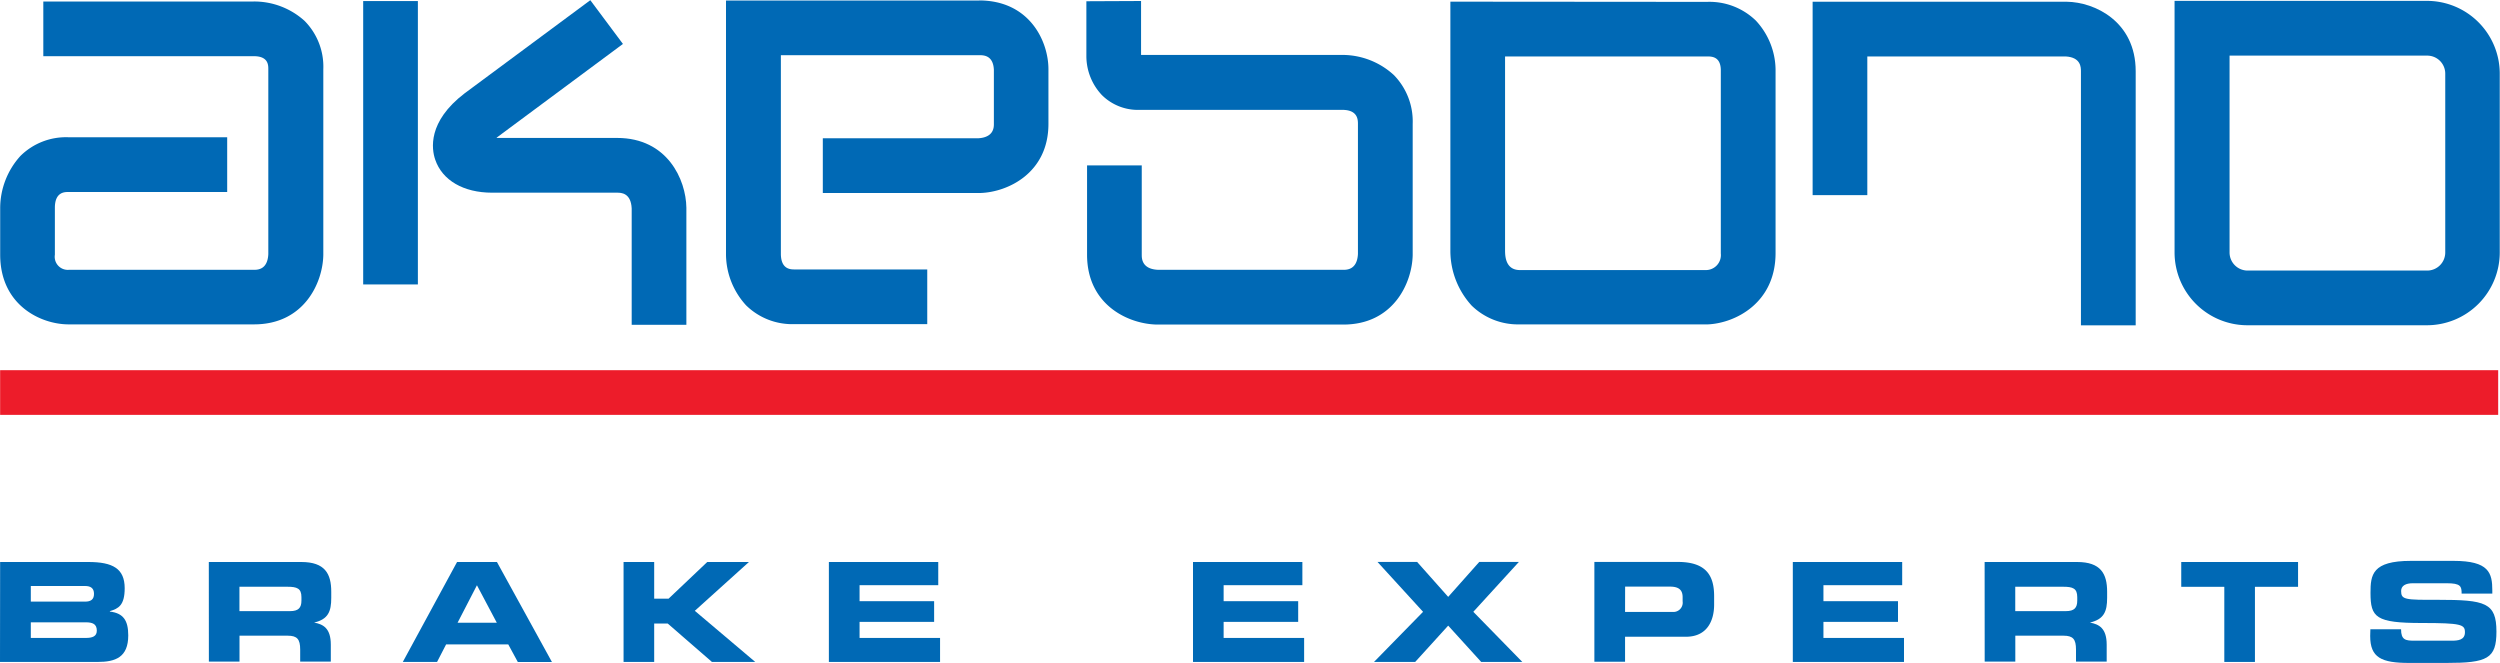 <svg id="Layer_1" data-name="Layer 1" xmlns="http://www.w3.org/2000/svg" viewBox="0 0 400 106.09"><defs><style>.cls-1{fill:#ed1c2a;}.cls-2{fill:#0069b5;}</style></defs><title>Akebono Logo 2 color</title><rect class="cls-1" x="0.02" y="59.23" width="399.69" height="7.15"/><path class="cls-2" d="M275.4,248.39c-5.95,4.55-5.27,8.92-4.7,10.59,1.12,3.32,4.53,5.3,9.11,5.3h20c.6,0,2.21,0,2.33,2.52v18.62h8.75V266.69c-.06-4.52-3.05-11.17-11.08-11.17H280.5l.17-.15,20.07-14.89-5.22-7Z" transform="translate(-201.07 -233.45)"/><rect class="cls-2" x="58.11" y="0.17" width="8.75" height="45.34"/><path class="cls-2" d="M357.71,233.54H317.23v4.38l0,36.29a12.16,12.16,0,0,0,3.22,8.1,10.54,10.54,0,0,0,7.74,3h21.24v-8.75H328.22c-.65,0-2.15,0-2.21-2.39,0,0,0-22.29,0-31.89h31.75c.66,0,2.22,0,2.33,2.33v8.66c0,.53,0,2.13-2.44,2.3H332.72v8.76h25.21c4.38-.14,10.89-3.19,10.89-11.06v-8.75c0-4.45-3-11-11.11-11" transform="translate(-201.07 -233.45)"/><path class="cls-2" d="M374.89,233.65v8.82a9.1,9.1,0,0,0,2.49,6.2,8.17,8.17,0,0,0,6,2.36H416c2.34.07,2.34,1.62,2.34,2.28v20.78c-.13,2.53-1.79,2.53-2.34,2.53H386.37c-2.62-.11-2.62-1.84-2.62-2.41v-14.3H375v14.3c0,8.11,6.72,11.12,11.24,11.17H416c8,0,11-6.64,11.1-11.11v-21a10.61,10.61,0,0,0-3-7.8,12.17,12.17,0,0,0-8.1-3.23H383.64v-8.63Z" transform="translate(-201.07 -233.45)"/><path class="cls-2" d="M491.09,233.73v30.94h8.75V242.48h31.72c2.46.13,2.46,1.76,2.46,2.37V285.5h8.76V244.85c0-8-6.6-11.06-11-11.12H491.09Z" transform="translate(-201.07 -233.45)"/><path class="cls-2" d="M474.17,242.48c.75,0,2.16,0,2.23,2.1V274a2.4,2.4,0,0,1-2.46,2.66H444.26c-2.3,0-2.36-2.22-2.38-3V242.48Zm-36.66-8.76h-4.38v40a13,13,0,0,0,3.41,8.63,10.63,10.63,0,0,0,7.72,3h30.11c4.34-.21,10.79-3.41,10.79-11.41V244.53a11.71,11.71,0,0,0-3.15-7.78,10.66,10.66,0,0,0-7.84-3Z" transform="translate(-201.07 -233.45)"/><path class="cls-2" d="M589.42,242.35a2.88,2.88,0,0,1,2.89,2.87v28.62a2.89,2.89,0,0,1-2.89,2.9H560.69a2.89,2.89,0,0,1-2.89-2.9V242.35Zm-36-8.76H549v40.25a11.66,11.66,0,0,0,11.65,11.65h28.73a11.66,11.66,0,0,0,11.65-11.65V245.22a11.65,11.65,0,0,0-11.65-11.63Z" transform="translate(-201.07 -233.45)"/><path class="cls-2" d="M241.6,233.69H208v8.75h33.68c2.32,0,2.32,1.42,2.32,2.09v29.58c-.12,2.5-1.72,2.51-2.32,2.51H212.1a2.09,2.09,0,0,1-2.25-2.41v-7.52c0-2.52,1.56-2.52,2.14-2.52h25.43v-8.76H212a10.37,10.37,0,0,0-7.67,3,12.45,12.45,0,0,0-3.23,8.33v7.45c0,8.11,6.49,11.12,10.85,11.16h29.77c8,0,11-6.65,11.08-11.11V244.53a10.41,10.41,0,0,0-3-7.74,12,12,0,0,0-8.14-3.1" transform="translate(-201.07 -233.45)"/><path class="cls-2" d="M206,335.52h8.79c1.06,0,1.77-.25,1.77-1.17,0-1.08-.71-1.33-1.77-1.33H206Zm0-5.81h8.68c.9,0,1.43-.33,1.43-1.24s-.53-1.26-1.43-1.26H206Zm-4.91-6.34h14.12c3.91,0,5.81,1.06,5.81,4.2,0,2.73-1,3.26-2.37,3.66v.07c2.15.26,2.94,1.41,2.94,3.82,0,3.51-2.07,4.24-4.88,4.24H201.07Z" transform="translate(-201.07 -233.45)"/><path class="cls-2" d="M239.38,331.23h8.11c1.32,0,1.81-.53,1.81-1.68V329c0-1.41-.71-1.67-2.25-1.67h-7.67Zm-4.9-7.86h14.8c3.78,0,4.79,1.88,4.79,4.75v1c0,2.15-.48,3.41-2.74,3.94v0c1.46.27,2.67.91,2.67,3.54v2.71h-4.9v-1.92c0-1.68-.49-2.23-2-2.23h-7.71v4.15h-4.9Z" transform="translate(-201.07 -233.45)"/><path class="cls-2" d="M274.28,333.09h6.28l-3.18-6Zm-.08-9.72h6.38l8.8,16h-5.46l-1.53-2.82h-9.94L271,339.36h-5.48Z" transform="translate(-201.07 -233.45)"/><polygon class="cls-2" points="99.77 89.92 104.67 89.92 104.67 95.79 106.97 95.79 113.16 89.92 119.83 89.92 111.17 97.73 120.84 105.91 113.91 105.91 106.84 99.77 104.67 99.77 104.67 105.91 99.77 105.91 99.77 89.92"/><polygon class="cls-2" points="132.62 89.92 150.12 89.92 150.12 93.63 137.53 93.63 137.53 96.19 149.46 96.19 149.46 99.5 137.53 99.5 137.53 102.07 150.41 102.07 150.41 105.91 132.62 105.91 132.62 89.92"/><polygon class="cls-2" points="190.88 89.92 208.38 89.92 208.38 93.63 195.78 93.63 195.78 96.19 207.71 96.19 207.71 99.5 195.78 99.5 195.78 102.07 208.66 102.07 208.66 105.91 190.88 105.91 190.88 89.92"/><polygon class="cls-2" points="227.69 97.89 220.4 89.91 226.74 89.91 231.71 95.5 236.68 89.91 243.02 89.91 235.73 97.89 243.57 105.91 236.99 105.91 231.71 100.1 226.43 105.91 219.84 105.91 227.69 97.89"/><path class="cls-2" d="M461.08,331.36h7.62a1.49,1.49,0,0,0,1.59-1.7V329c0-1.08-.53-1.69-2-1.69h-7.2Zm-4.91-8h13.37c4.66,0,5.79,2.34,5.79,5.48v1.36c0,2.39-1,5.13-4.51,5.13h-9.74v4h-4.91Z" transform="translate(-201.07 -233.45)"/><polygon class="cls-2" points="286.85 89.92 304.35 89.92 304.35 93.63 291.75 93.63 291.75 96.19 303.68 96.19 303.68 99.5 291.75 99.5 291.75 102.07 304.64 102.07 304.64 105.91 286.85 105.91 286.85 89.92"/><path class="cls-2" d="M523.51,331.23h8.11c1.33,0,1.81-.53,1.81-1.68V329c0-1.41-.7-1.67-2.25-1.67h-7.67Zm-4.9-7.86h14.8c3.78,0,4.8,1.88,4.8,4.75v1c0,2.15-.49,3.41-2.75,3.94v0c1.46.27,2.68.91,2.68,3.54v2.71h-4.91v-1.92c0-1.68-.48-2.23-2-2.23h-7.71v4.15h-4.9Z" transform="translate(-201.07 -233.45)"/><polygon class="cls-2" points="349 89.92 367.69 89.92 367.69 93.89 360.79 93.89 360.79 105.91 355.89 105.91 355.89 93.89 349 93.89 349 89.92"/><path class="cls-2" d="M580.33,334.13h4.91c0,1.7.71,1.83,2.12,1.83h6c1,0,2.1-.11,2.1-1.35s-.58-1.48-6.89-1.48c-7.38,0-8.22-.88-8.22-4.82,0-2.89.26-5.12,6.45-5.12h6.85c5.65,0,6.19,1.92,6.19,4.73v.51h-4.91c0-1.17-.14-1.66-2.39-1.66h-5.43c-1.11,0-1.86.38-1.86,1.24,0,1.39.6,1.43,5.86,1.41,7.62,0,9.39.44,9.39,5.1,0,4.31-1.46,5-8,5h-5.94c-4.47,0-6.26-.84-6.26-4.31Z" transform="translate(-201.07 -233.45)"/></svg>